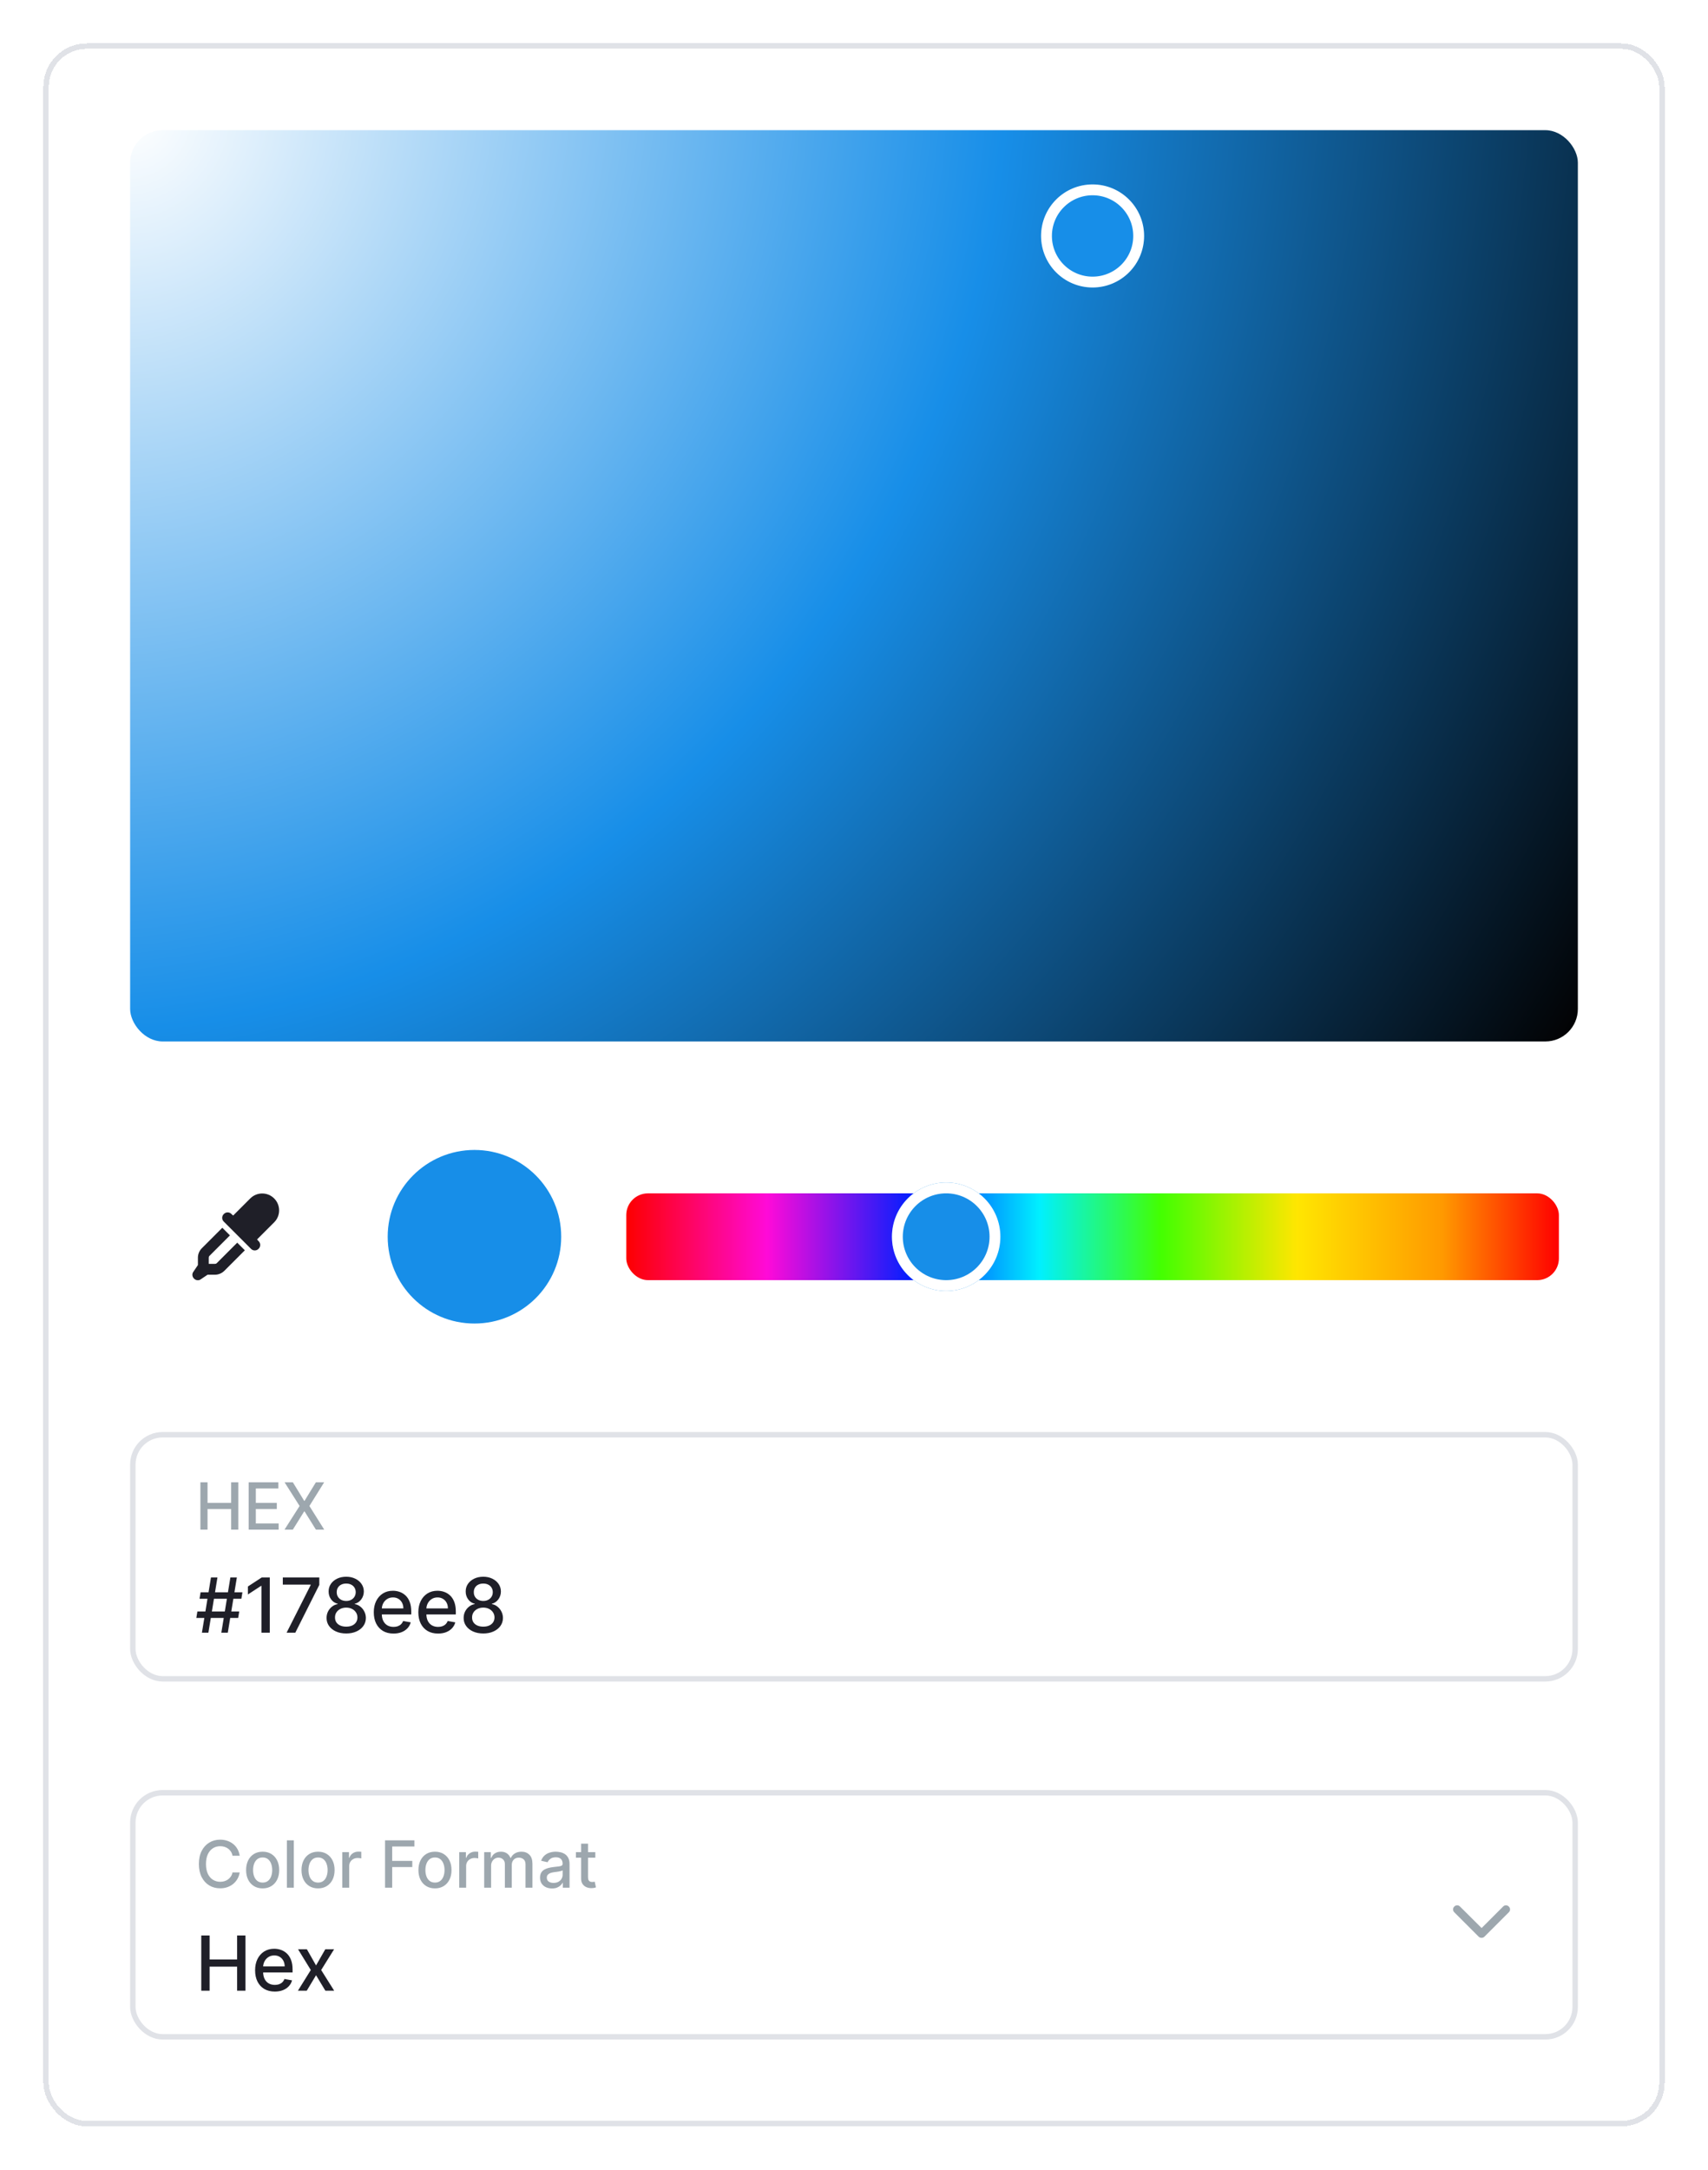 <svg width="315" height="400" viewBox="0 0 315 400" fill="none" xmlns="http://www.w3.org/2000/svg">
<g filter="url(#filter0_d_315_3288)">
<rect x="8" y="4" width="299" height="384" rx="8" fill="white" shape-rendering="crispEdges"/>
<rect x="24" y="20" width="267" height="168" rx="6" fill="url(#paint0_radial_315_3288)"/>
<g filter="url(#filter1_d_315_3288)">
<circle cx="201.5" cy="39.5" r="9.5" fill="#178EE8"/>
<circle cx="201.5" cy="39.5" r="8.5" stroke="white" stroke-width="2"/>
</g>
<path d="M50.562 216.938C51.781 218.156 51.781 220.125 50.562 221.344L47.406 224.5L47.688 224.812C48.094 225.188 48.094 225.844 47.688 226.219C47.312 226.625 46.656 226.625 46.281 226.219L41.281 221.219C40.875 220.844 40.875 220.188 41.281 219.812C41.656 219.406 42.312 219.406 42.688 219.812L43 220.094L46.156 216.938C47.375 215.719 49.344 215.719 50.562 216.938ZM37.219 226.125L41 222.344L42.406 223.75L38.625 227.531C38.531 227.625 38.5 227.75 38.5 227.875V229H39.625C39.75 229 39.875 228.969 39.969 228.875L43.75 225.094L45.156 226.5L41.375 230.281C40.906 230.75 40.281 231 39.625 231H38.281L37.031 231.844C36.656 232.125 36.125 232.062 35.781 231.719C35.438 231.375 35.375 230.844 35.656 230.469L36.5 229.219V227.875C36.5 227.219 36.75 226.594 37.219 226.125Z" fill="#1F1F28"/>
<circle cx="87.5" cy="224" r="16" fill="#178EE8"/>
<rect x="287.5" y="232" width="172" height="16" rx="4" transform="rotate(180 287.5 232)" fill="url(#paint1_linear_315_3288)"/>
<g filter="url(#filter2_d_315_3288)">
<circle cx="174.5" cy="224" r="10" fill="#178EE8"/>
<circle cx="174.5" cy="224" r="9" stroke="white" stroke-width="2"/>
</g>
<rect x="24.5" y="260.5" width="266" height="45" rx="5.5" fill="white"/>
<path d="M36.959 278V269.273H38.276V273.065H42.626V269.273H43.947V278H42.626V274.195H38.276V278H36.959ZM45.865 278V269.273H51.337V270.406H47.182V273.065H51.051V274.195H47.182V276.866H51.388V278H45.865ZM54.012 269.273L56.1 272.686H56.168L58.256 269.273H59.782L57.063 273.636L59.799 278H58.265L56.168 274.634H56.1L54.003 278H52.469L55.252 273.636L52.486 269.273H54.012Z" fill="#9DA7AE"/>
<path d="M40.818 297L42.488 286.818H43.681L42.011 297H40.818ZM36.209 294.276L36.403 293.082H44.119L43.925 294.276H36.209ZM37.238 297L38.908 286.818H40.102L38.431 297H37.238ZM36.8 290.736L36.994 289.543H44.71L44.516 290.736H36.8ZM49.756 286.818V297H48.215V288.359H48.156L45.719 289.95V288.479L48.26 286.818H49.756ZM52.854 297L57.298 288.21V288.136H52.158V286.818H58.889V288.18L54.459 297H52.854ZM63.853 297.139C63.141 297.139 62.511 297.017 61.964 296.771C61.421 296.526 60.995 296.188 60.686 295.757C60.378 295.326 60.226 294.836 60.229 294.286C60.226 293.855 60.314 293.459 60.492 293.097C60.675 292.733 60.922 292.429 61.233 292.188C61.545 291.942 61.893 291.786 62.277 291.72V291.661C61.77 291.538 61.364 291.266 61.059 290.845C60.754 290.424 60.604 289.94 60.607 289.393C60.604 288.873 60.741 288.409 61.02 288.001C61.301 287.59 61.687 287.267 62.178 287.032C62.668 286.797 63.227 286.679 63.853 286.679C64.473 286.679 65.027 286.798 65.514 287.037C66.004 287.272 66.391 287.595 66.672 288.006C66.954 288.414 67.097 288.876 67.1 289.393C67.097 289.94 66.941 290.424 66.632 290.845C66.324 291.266 65.923 291.538 65.429 291.661V291.72C65.811 291.786 66.153 291.942 66.459 292.188C66.767 292.429 67.012 292.733 67.194 293.097C67.38 293.459 67.474 293.855 67.478 294.286C67.474 294.836 67.319 295.326 67.01 295.757C66.702 296.188 66.275 296.526 65.728 296.771C65.184 297.017 64.559 297.139 63.853 297.139ZM63.853 295.881C64.274 295.881 64.639 295.812 64.947 295.673C65.255 295.53 65.494 295.333 65.663 295.081C65.832 294.826 65.918 294.527 65.921 294.186C65.918 293.831 65.825 293.518 65.643 293.246C65.464 292.975 65.221 292.761 64.912 292.605C64.604 292.449 64.251 292.371 63.853 292.371C63.452 292.371 63.096 292.449 62.784 292.605C62.473 292.761 62.228 292.975 62.049 293.246C61.87 293.518 61.782 293.831 61.785 294.186C61.782 294.527 61.863 294.826 62.029 295.081C62.198 295.333 62.438 295.53 62.75 295.673C63.061 295.812 63.429 295.881 63.853 295.881ZM63.853 291.143C64.191 291.143 64.491 291.076 64.753 290.94C65.015 290.804 65.221 290.615 65.37 290.373C65.522 290.131 65.6 289.848 65.603 289.523C65.6 289.205 65.524 288.926 65.375 288.688C65.229 288.449 65.025 288.265 64.763 288.136C64.501 288.003 64.198 287.937 63.853 287.937C63.502 287.937 63.194 288.003 62.929 288.136C62.667 288.265 62.463 288.449 62.317 288.688C62.171 288.926 62.1 289.205 62.103 289.523C62.1 289.848 62.173 290.131 62.322 290.373C62.471 290.615 62.677 290.804 62.939 290.94C63.204 291.076 63.509 291.143 63.853 291.143ZM72.57 297.154C71.817 297.154 71.169 296.993 70.626 296.672C70.086 296.347 69.668 295.891 69.373 295.305C69.081 294.715 68.936 294.024 68.936 293.232C68.936 292.449 69.081 291.76 69.373 291.163C69.668 290.567 70.079 290.101 70.606 289.766C71.136 289.432 71.756 289.264 72.465 289.264C72.896 289.264 73.314 289.335 73.718 289.478C74.123 289.621 74.486 289.844 74.807 290.149C75.129 290.454 75.382 290.85 75.568 291.337C75.753 291.821 75.846 292.41 75.846 293.102V293.629H69.776V292.516H74.389C74.389 292.125 74.31 291.778 74.151 291.477C73.992 291.172 73.768 290.931 73.48 290.756C73.195 290.58 72.86 290.492 72.475 290.492C72.058 290.492 71.693 290.595 71.382 290.8C71.073 291.003 70.835 291.268 70.666 291.596C70.5 291.921 70.417 292.274 70.417 292.655V293.525C70.417 294.035 70.507 294.469 70.686 294.827C70.868 295.185 71.121 295.459 71.446 295.648C71.771 295.833 72.15 295.926 72.585 295.926C72.866 295.926 73.123 295.886 73.355 295.807C73.587 295.724 73.788 295.601 73.957 295.439C74.126 295.277 74.255 295.076 74.345 294.837L75.752 295.091C75.639 295.505 75.437 295.868 75.145 296.18C74.857 296.488 74.494 296.728 74.056 296.901C73.622 297.07 73.127 297.154 72.57 297.154ZM80.787 297.154C80.034 297.154 79.386 296.993 78.843 296.672C78.302 296.347 77.885 295.891 77.59 295.305C77.298 294.715 77.152 294.024 77.152 293.232C77.152 292.449 77.298 291.76 77.59 291.163C77.885 290.567 78.296 290.101 78.823 289.766C79.353 289.432 79.973 289.264 80.682 289.264C81.113 289.264 81.531 289.335 81.935 289.478C82.339 289.621 82.702 289.844 83.024 290.149C83.345 290.454 83.599 290.85 83.784 291.337C83.97 291.821 84.063 292.41 84.063 293.102V293.629H77.993V292.516H82.606C82.606 292.125 82.527 291.778 82.368 291.477C82.209 291.172 81.985 290.931 81.696 290.756C81.411 290.58 81.077 290.492 80.692 290.492C80.275 290.492 79.91 290.595 79.598 290.8C79.29 291.003 79.052 291.268 78.882 291.596C78.717 291.921 78.634 292.274 78.634 292.655V293.525C78.634 294.035 78.723 294.469 78.902 294.827C79.085 295.185 79.338 295.459 79.663 295.648C79.988 295.833 80.367 295.926 80.802 295.926C81.083 295.926 81.34 295.886 81.572 295.807C81.804 295.724 82.005 295.601 82.174 295.439C82.343 295.277 82.472 295.076 82.561 294.837L83.968 295.091C83.856 295.505 83.653 295.868 83.362 296.18C83.073 296.488 82.711 296.728 82.273 296.901C81.839 297.07 81.343 297.154 80.787 297.154ZM89.133 297.139C88.42 297.139 87.79 297.017 87.243 296.771C86.7 296.526 86.274 296.188 85.966 295.757C85.657 295.326 85.505 294.836 85.508 294.286C85.505 293.855 85.593 293.459 85.772 293.097C85.954 292.733 86.201 292.429 86.513 292.188C86.824 291.942 87.172 291.786 87.557 291.72V291.661C87.049 291.538 86.644 291.266 86.339 290.845C86.034 290.424 85.883 289.94 85.886 289.393C85.883 288.873 86.02 288.409 86.299 288.001C86.581 287.59 86.967 287.267 87.457 287.032C87.948 286.797 88.506 286.679 89.133 286.679C89.752 286.679 90.306 286.798 90.793 287.037C91.284 287.272 91.67 287.595 91.951 288.006C92.233 288.414 92.376 288.876 92.379 289.393C92.376 289.94 92.22 290.424 91.912 290.845C91.603 291.266 91.203 291.538 90.709 291.661V291.72C91.09 291.786 91.433 291.942 91.738 292.188C92.046 292.429 92.291 292.733 92.474 293.097C92.659 293.459 92.754 293.855 92.757 294.286C92.754 294.836 92.598 295.326 92.29 295.757C91.981 296.188 91.554 296.526 91.007 296.771C90.463 297.017 89.839 297.139 89.133 297.139ZM89.133 295.881C89.554 295.881 89.918 295.812 90.226 295.673C90.535 295.53 90.773 295.333 90.942 295.081C91.111 294.826 91.198 294.527 91.201 294.186C91.198 293.831 91.105 293.518 90.922 293.246C90.743 292.975 90.5 292.761 90.192 292.605C89.883 292.449 89.53 292.371 89.133 292.371C88.732 292.371 88.375 292.449 88.064 292.605C87.752 292.761 87.507 292.975 87.328 293.246C87.149 293.518 87.061 293.831 87.064 294.186C87.061 294.527 87.142 294.826 87.308 295.081C87.477 295.333 87.717 295.53 88.029 295.673C88.341 295.812 88.708 295.881 89.133 295.881ZM89.133 291.143C89.471 291.143 89.771 291.076 90.032 290.94C90.294 290.804 90.5 290.615 90.649 290.373C90.801 290.131 90.879 289.848 90.883 289.523C90.879 289.205 90.803 288.926 90.654 288.688C90.508 288.449 90.304 288.265 90.042 288.136C89.781 288.003 89.477 287.937 89.133 287.937C88.781 287.937 88.473 288.003 88.208 288.136C87.946 288.265 87.742 288.449 87.596 288.688C87.451 288.926 87.379 289.205 87.383 289.523C87.379 289.848 87.452 290.131 87.601 290.373C87.751 290.615 87.956 290.804 88.218 290.94C88.483 291.076 88.788 291.143 89.133 291.143Z" fill="#1F1F28"/>
<rect x="24.5" y="260.5" width="266" height="45" rx="5.5" stroke="#E0E2E7"/>
<rect x="24.5" y="326.5" width="266" height="45" rx="5.5" fill="white"/>
<path d="M44.207 338.111H42.878C42.827 337.827 42.731 337.577 42.592 337.361C42.453 337.145 42.283 336.962 42.081 336.811C41.879 336.661 41.653 336.547 41.403 336.47C41.156 336.393 40.894 336.355 40.615 336.355C40.112 336.355 39.662 336.482 39.264 336.734C38.869 336.987 38.557 337.358 38.327 337.847C38.099 338.335 37.986 338.932 37.986 339.636C37.986 340.347 38.099 340.946 38.327 341.435C38.557 341.923 38.871 342.293 39.269 342.543C39.666 342.793 40.114 342.918 40.611 342.918C40.886 342.918 41.148 342.881 41.395 342.807C41.645 342.73 41.871 342.618 42.072 342.47C42.274 342.322 42.445 342.142 42.584 341.929C42.726 341.713 42.824 341.466 42.878 341.188L44.207 341.192C44.136 341.621 43.999 342.016 43.794 342.376C43.592 342.734 43.332 343.044 43.014 343.305C42.699 343.564 42.338 343.764 41.932 343.906C41.526 344.048 41.082 344.119 40.602 344.119C39.847 344.119 39.173 343.94 38.582 343.582C37.992 343.222 37.526 342.706 37.185 342.036C36.847 341.365 36.678 340.565 36.678 339.636C36.678 338.705 36.848 337.905 37.189 337.237C37.53 336.567 37.996 336.053 38.587 335.695C39.178 335.334 39.849 335.153 40.602 335.153C41.065 335.153 41.497 335.22 41.898 335.354C42.301 335.484 42.663 335.678 42.984 335.933C43.305 336.186 43.571 336.496 43.781 336.862C43.992 337.226 44.133 337.642 44.207 338.111ZM48.438 344.132C47.824 344.132 47.289 343.991 46.831 343.71C46.374 343.429 46.019 343.036 45.766 342.53C45.513 342.024 45.387 341.433 45.387 340.757C45.387 340.078 45.513 339.484 45.766 338.976C46.019 338.467 46.374 338.072 46.831 337.791C47.289 337.51 47.824 337.369 48.438 337.369C49.051 337.369 49.587 337.51 50.044 337.791C50.502 338.072 50.857 338.467 51.11 338.976C51.363 339.484 51.489 340.078 51.489 340.757C51.489 341.433 51.363 342.024 51.11 342.53C50.857 343.036 50.502 343.429 50.044 343.71C49.587 343.991 49.051 344.132 48.438 344.132ZM48.442 343.062C48.84 343.062 49.169 342.957 49.431 342.747C49.692 342.537 49.885 342.257 50.01 341.908C50.138 341.558 50.202 341.173 50.202 340.753C50.202 340.335 50.138 339.952 50.01 339.602C49.885 339.25 49.692 338.967 49.431 338.754C49.169 338.541 48.84 338.435 48.442 338.435C48.041 338.435 47.709 338.541 47.445 338.754C47.184 338.967 46.989 339.25 46.861 339.602C46.736 339.952 46.674 340.335 46.674 340.753C46.674 341.173 46.736 341.558 46.861 341.908C46.989 342.257 47.184 342.537 47.445 342.747C47.709 342.957 48.041 343.062 48.442 343.062ZM54.185 335.273V344H52.911V335.273H54.185ZM58.657 344.132C58.043 344.132 57.508 343.991 57.05 343.71C56.593 343.429 56.238 343.036 55.985 342.53C55.732 342.024 55.605 341.433 55.605 340.757C55.605 340.078 55.732 339.484 55.985 338.976C56.238 338.467 56.593 338.072 57.05 337.791C57.508 337.51 58.043 337.369 58.657 337.369C59.27 337.369 59.806 337.51 60.263 337.791C60.721 338.072 61.076 338.467 61.328 338.976C61.581 339.484 61.708 340.078 61.708 340.757C61.708 341.433 61.581 342.024 61.328 342.53C61.076 343.036 60.721 343.429 60.263 343.71C59.806 343.991 59.27 344.132 58.657 344.132ZM58.661 343.062C59.059 343.062 59.388 342.957 59.65 342.747C59.911 342.537 60.104 342.257 60.229 341.908C60.357 341.558 60.421 341.173 60.421 340.753C60.421 340.335 60.357 339.952 60.229 339.602C60.104 339.25 59.911 338.967 59.65 338.754C59.388 338.541 59.059 338.435 58.661 338.435C58.26 338.435 57.928 338.541 57.664 338.754C57.402 338.967 57.208 339.25 57.08 339.602C56.955 339.952 56.892 340.335 56.892 340.753C56.892 341.173 56.955 341.558 57.08 341.908C57.208 342.257 57.402 342.537 57.664 342.747C57.928 342.957 58.26 343.062 58.661 343.062ZM63.13 344V337.455H64.362V338.494H64.43C64.549 338.142 64.759 337.865 65.06 337.663C65.364 337.459 65.708 337.357 66.092 337.357C66.171 337.357 66.265 337.359 66.373 337.365C66.484 337.371 66.57 337.378 66.633 337.386V338.605C66.582 338.591 66.491 338.575 66.36 338.558C66.229 338.538 66.099 338.528 65.968 338.528C65.667 338.528 65.398 338.592 65.163 338.72C64.93 338.845 64.745 339.02 64.609 339.244C64.472 339.466 64.404 339.719 64.404 340.003V344H63.13ZM71.013 344V335.273H76.425V336.406H72.33V339.065H76.038V340.195H72.33V344H71.013ZM80.219 344.132C79.606 344.132 79.07 343.991 78.613 343.71C78.155 343.429 77.8 343.036 77.547 342.53C77.294 342.024 77.168 341.433 77.168 340.757C77.168 340.078 77.294 339.484 77.547 338.976C77.8 338.467 78.155 338.072 78.613 337.791C79.07 337.51 79.606 337.369 80.219 337.369C80.833 337.369 81.368 337.51 81.826 337.791C82.283 338.072 82.638 338.467 82.891 338.976C83.144 339.484 83.27 340.078 83.27 340.757C83.27 341.433 83.144 342.024 82.891 342.53C82.638 343.036 82.283 343.429 81.826 343.71C81.368 343.991 80.833 344.132 80.219 344.132ZM80.223 343.062C80.621 343.062 80.951 342.957 81.212 342.747C81.473 342.537 81.666 342.257 81.791 341.908C81.919 341.558 81.983 341.173 81.983 340.753C81.983 340.335 81.919 339.952 81.791 339.602C81.666 339.25 81.473 338.967 81.212 338.754C80.951 338.541 80.621 338.435 80.223 338.435C79.823 338.435 79.49 338.541 79.226 338.754C78.965 338.967 78.77 339.25 78.642 339.602C78.517 339.952 78.455 340.335 78.455 340.753C78.455 341.173 78.517 341.558 78.642 341.908C78.77 342.257 78.965 342.537 79.226 342.747C79.49 342.957 79.823 343.062 80.223 343.062ZM84.692 344V337.455H85.924V338.494H85.992C86.112 338.142 86.322 337.865 86.623 337.663C86.927 337.459 87.271 337.357 87.654 337.357C87.734 337.357 87.827 337.359 87.935 337.365C88.046 337.371 88.133 337.378 88.195 337.386V338.605C88.144 338.591 88.053 338.575 87.923 338.558C87.792 338.538 87.661 338.528 87.531 338.528C87.229 338.528 86.961 338.592 86.725 338.72C86.492 338.845 86.308 339.02 86.171 339.244C86.035 339.466 85.967 339.719 85.967 340.003V344H84.692ZM89.298 344V337.455H90.521V338.52H90.602C90.738 338.159 90.961 337.878 91.271 337.676C91.581 337.472 91.951 337.369 92.383 337.369C92.821 337.369 93.187 337.472 93.483 337.676C93.781 337.881 94.001 338.162 94.143 338.52H94.211C94.368 338.17 94.616 337.892 94.957 337.685C95.298 337.474 95.704 337.369 96.176 337.369C96.769 337.369 97.254 337.555 97.629 337.928C98.007 338.3 98.196 338.861 98.196 339.611V344H96.921V339.73C96.921 339.287 96.801 338.966 96.559 338.767C96.318 338.568 96.029 338.469 95.694 338.469C95.279 338.469 94.957 338.597 94.727 338.852C94.497 339.105 94.382 339.43 94.382 339.828V344H93.112V339.649C93.112 339.294 93.001 339.009 92.779 338.793C92.558 338.577 92.269 338.469 91.914 338.469C91.673 338.469 91.45 338.533 91.245 338.661C91.044 338.786 90.88 338.96 90.755 339.185C90.633 339.409 90.572 339.669 90.572 339.964V344H89.298ZM101.808 344.145C101.393 344.145 101.018 344.068 100.683 343.915C100.348 343.759 100.082 343.533 99.886 343.237C99.693 342.942 99.597 342.58 99.597 342.151C99.597 341.781 99.668 341.477 99.81 341.239C99.952 341 100.143 340.811 100.385 340.672C100.626 340.533 100.896 340.428 101.195 340.357C101.493 340.286 101.797 340.232 102.107 340.195C102.499 340.149 102.817 340.112 103.061 340.084C103.305 340.053 103.483 340.003 103.594 339.935C103.705 339.866 103.76 339.756 103.76 339.602V339.572C103.76 339.2 103.655 338.912 103.445 338.707C103.237 338.503 102.928 338.401 102.516 338.401C102.087 338.401 101.749 338.496 101.501 338.686C101.257 338.874 101.088 339.082 100.994 339.312L99.797 339.04C99.939 338.642 100.146 338.321 100.419 338.077C100.695 337.83 101.011 337.651 101.369 337.54C101.727 337.426 102.104 337.369 102.499 337.369C102.76 337.369 103.037 337.401 103.33 337.463C103.625 337.523 103.901 337.634 104.156 337.795C104.415 337.957 104.626 338.189 104.791 338.49C104.956 338.788 105.038 339.176 105.038 339.653V344H103.794V343.105H103.743C103.661 343.27 103.537 343.432 103.372 343.591C103.207 343.75 102.996 343.882 102.737 343.987C102.479 344.092 102.169 344.145 101.808 344.145ZM102.085 343.122C102.438 343.122 102.739 343.053 102.989 342.913C103.241 342.774 103.433 342.592 103.564 342.368C103.697 342.141 103.764 341.898 103.764 341.639V340.795C103.719 340.841 103.631 340.884 103.5 340.923C103.372 340.96 103.226 340.993 103.061 341.021C102.896 341.047 102.736 341.071 102.58 341.094C102.423 341.114 102.293 341.131 102.188 341.145C101.94 341.176 101.714 341.229 101.51 341.303C101.308 341.376 101.146 341.483 101.024 341.622C100.905 341.759 100.845 341.94 100.845 342.168C100.845 342.483 100.962 342.722 101.195 342.884C101.428 343.043 101.724 343.122 102.085 343.122ZM109.791 337.455V338.477H106.216V337.455H109.791ZM107.174 335.886H108.449V342.078C108.449 342.325 108.485 342.511 108.559 342.636C108.633 342.759 108.728 342.842 108.845 342.888C108.964 342.93 109.093 342.952 109.233 342.952C109.335 342.952 109.424 342.945 109.501 342.93C109.578 342.916 109.637 342.905 109.68 342.896L109.91 343.949C109.836 343.977 109.731 344.006 109.595 344.034C109.458 344.065 109.288 344.082 109.083 344.085C108.748 344.091 108.436 344.031 108.146 343.906C107.856 343.781 107.622 343.588 107.443 343.327C107.264 343.065 107.174 342.737 107.174 342.342V335.886Z" fill="#9DA7AE"/>
<path d="M37.119 363V352.818H38.655V357.243H43.731V352.818H45.272V363H43.731V358.56H38.655V363H37.119ZM50.681 363.154C49.929 363.154 49.281 362.993 48.737 362.672C48.197 362.347 47.779 361.891 47.484 361.305C47.193 360.715 47.047 360.024 47.047 359.232C47.047 358.449 47.193 357.76 47.484 357.163C47.779 356.567 48.19 356.101 48.717 355.766C49.248 355.432 49.867 355.264 50.577 355.264C51.008 355.264 51.425 355.335 51.83 355.478C52.234 355.621 52.597 355.844 52.918 356.149C53.24 356.454 53.493 356.85 53.679 357.337C53.865 357.821 53.957 358.41 53.957 359.102V359.629H47.887V358.516H52.501C52.501 358.125 52.421 357.778 52.262 357.477C52.103 357.172 51.879 356.931 51.591 356.756C51.306 356.58 50.971 356.492 50.587 356.492C50.169 356.492 49.804 356.595 49.493 356.8C49.185 357.003 48.946 357.268 48.777 357.596C48.611 357.921 48.528 358.274 48.528 358.655V359.525C48.528 360.035 48.618 360.469 48.797 360.827C48.979 361.185 49.233 361.459 49.557 361.648C49.882 361.833 50.262 361.926 50.696 361.926C50.978 361.926 51.235 361.886 51.467 361.807C51.699 361.724 51.899 361.601 52.068 361.439C52.237 361.277 52.367 361.076 52.456 360.837L53.863 361.091C53.75 361.505 53.548 361.868 53.256 362.18C52.968 362.488 52.605 362.728 52.168 362.901C51.733 363.07 51.238 363.154 50.681 363.154ZM56.602 355.364L58.288 358.337L59.988 355.364H61.614L59.232 359.182L61.633 363H60.008L58.288 360.146L56.572 363H54.942L57.318 359.182L54.972 355.364H56.602Z" fill="#1F1F28"/>
<path d="M273.25 353.25C273.039 353.25 272.852 353.18 272.711 353.039L268.211 348.539C267.906 348.258 267.906 347.766 268.211 347.484C268.492 347.18 268.984 347.18 269.266 347.484L273.25 351.445L277.211 347.484C277.492 347.18 277.984 347.18 278.266 347.484C278.57 347.766 278.57 348.258 278.266 348.539L273.766 353.039C273.625 353.18 273.438 353.25 273.25 353.25Z" fill="#9DA7AE"/>
<rect x="24.5" y="326.5" width="266" height="45" rx="5.5" stroke="#E0E2E7"/>
<rect x="8.5" y="4.5" width="298" height="383" rx="7.5" stroke="#E0E2E7" shape-rendering="crispEdges"/>
</g>
<defs>
<filter id="filter0_d_315_3288" x="0" y="0" width="315" height="400" filterUnits="userSpaceOnUse" color-interpolation-filters="sRGB">
<feFlood flood-opacity="0" result="BackgroundImageFix"/>
<feColorMatrix in="SourceAlpha" type="matrix" values="0 0 0 0 0 0 0 0 0 0 0 0 0 0 0 0 0 0 127 0" result="hardAlpha"/>
<feOffset dy="4"/>
<feGaussianBlur stdDeviation="4"/>
<feComposite in2="hardAlpha" operator="out"/>
<feColorMatrix type="matrix" values="0 0 0 0 0.122 0 0 0 0 0.122 0 0 0 0 0.157 0 0 0 0.15 0"/>
<feBlend mode="normal" in2="BackgroundImageFix" result="effect1_dropShadow_315_3288"/>
<feBlend mode="normal" in="SourceGraphic" in2="effect1_dropShadow_315_3288" result="shape"/>
</filter>
<filter id="filter1_d_315_3288" x="186" y="24" width="31" height="31" filterUnits="userSpaceOnUse" color-interpolation-filters="sRGB">
<feFlood flood-opacity="0" result="BackgroundImageFix"/>
<feColorMatrix in="SourceAlpha" type="matrix" values="0 0 0 0 0 0 0 0 0 0 0 0 0 0 0 0 0 0 127 0" result="hardAlpha"/>
<feOffset/>
<feGaussianBlur stdDeviation="3"/>
<feComposite in2="hardAlpha" operator="out"/>
<feColorMatrix type="matrix" values="0 0 0 0 0 0 0 0 0 0 0 0 0 0 0 0 0 0 0.25 0"/>
<feBlend mode="normal" in2="BackgroundImageFix" result="effect1_dropShadow_315_3288"/>
<feBlend mode="normal" in="SourceGraphic" in2="effect1_dropShadow_315_3288" result="shape"/>
</filter>
<filter id="filter2_d_315_3288" x="158.5" y="208" width="32" height="32" filterUnits="userSpaceOnUse" color-interpolation-filters="sRGB">
<feFlood flood-opacity="0" result="BackgroundImageFix"/>
<feColorMatrix in="SourceAlpha" type="matrix" values="0 0 0 0 0 0 0 0 0 0 0 0 0 0 0 0 0 0 127 0" result="hardAlpha"/>
<feOffset/>
<feGaussianBlur stdDeviation="3"/>
<feComposite in2="hardAlpha" operator="out"/>
<feColorMatrix type="matrix" values="0 0 0 0 0 0 0 0 0 0 0 0 0 0 0 0 0 0 0.25 0"/>
<feBlend mode="normal" in2="BackgroundImageFix" result="effect1_dropShadow_315_3288"/>
<feBlend mode="normal" in="SourceGraphic" in2="effect1_dropShadow_315_3288" result="shape"/>
</filter>
<radialGradient id="paint0_radial_315_3288" cx="0" cy="0" r="1" gradientUnits="userSpaceOnUse" gradientTransform="translate(24 20) rotate(32.179) scale(315.457 342.119)">
<stop stop-color="white"/>
<stop offset="0.497" stop-color="#178EE8"/>
<stop offset="1" stop-color="#020000"/>
</radialGradient>
<linearGradient id="paint1_linear_315_3288" x1="287.5" y1="232" x2="459.5" y2="232" gradientUnits="userSpaceOnUse">
<stop stop-color="#FF0000"/>
<stop offset="0.125" stop-color="#FF9900"/>
<stop offset="0.281" stop-color="#FFE601"/>
<stop offset="0.427" stop-color="#43FF01"/>
<stop offset="0.557" stop-color="#00F0FF"/>
<stop offset="0.693" stop-color="#001FFF"/>
<stop offset="0.849" stop-color="#FF0AD8"/>
<stop offset="1" stop-color="#FD0000"/>
</linearGradient>
</defs>
</svg>
